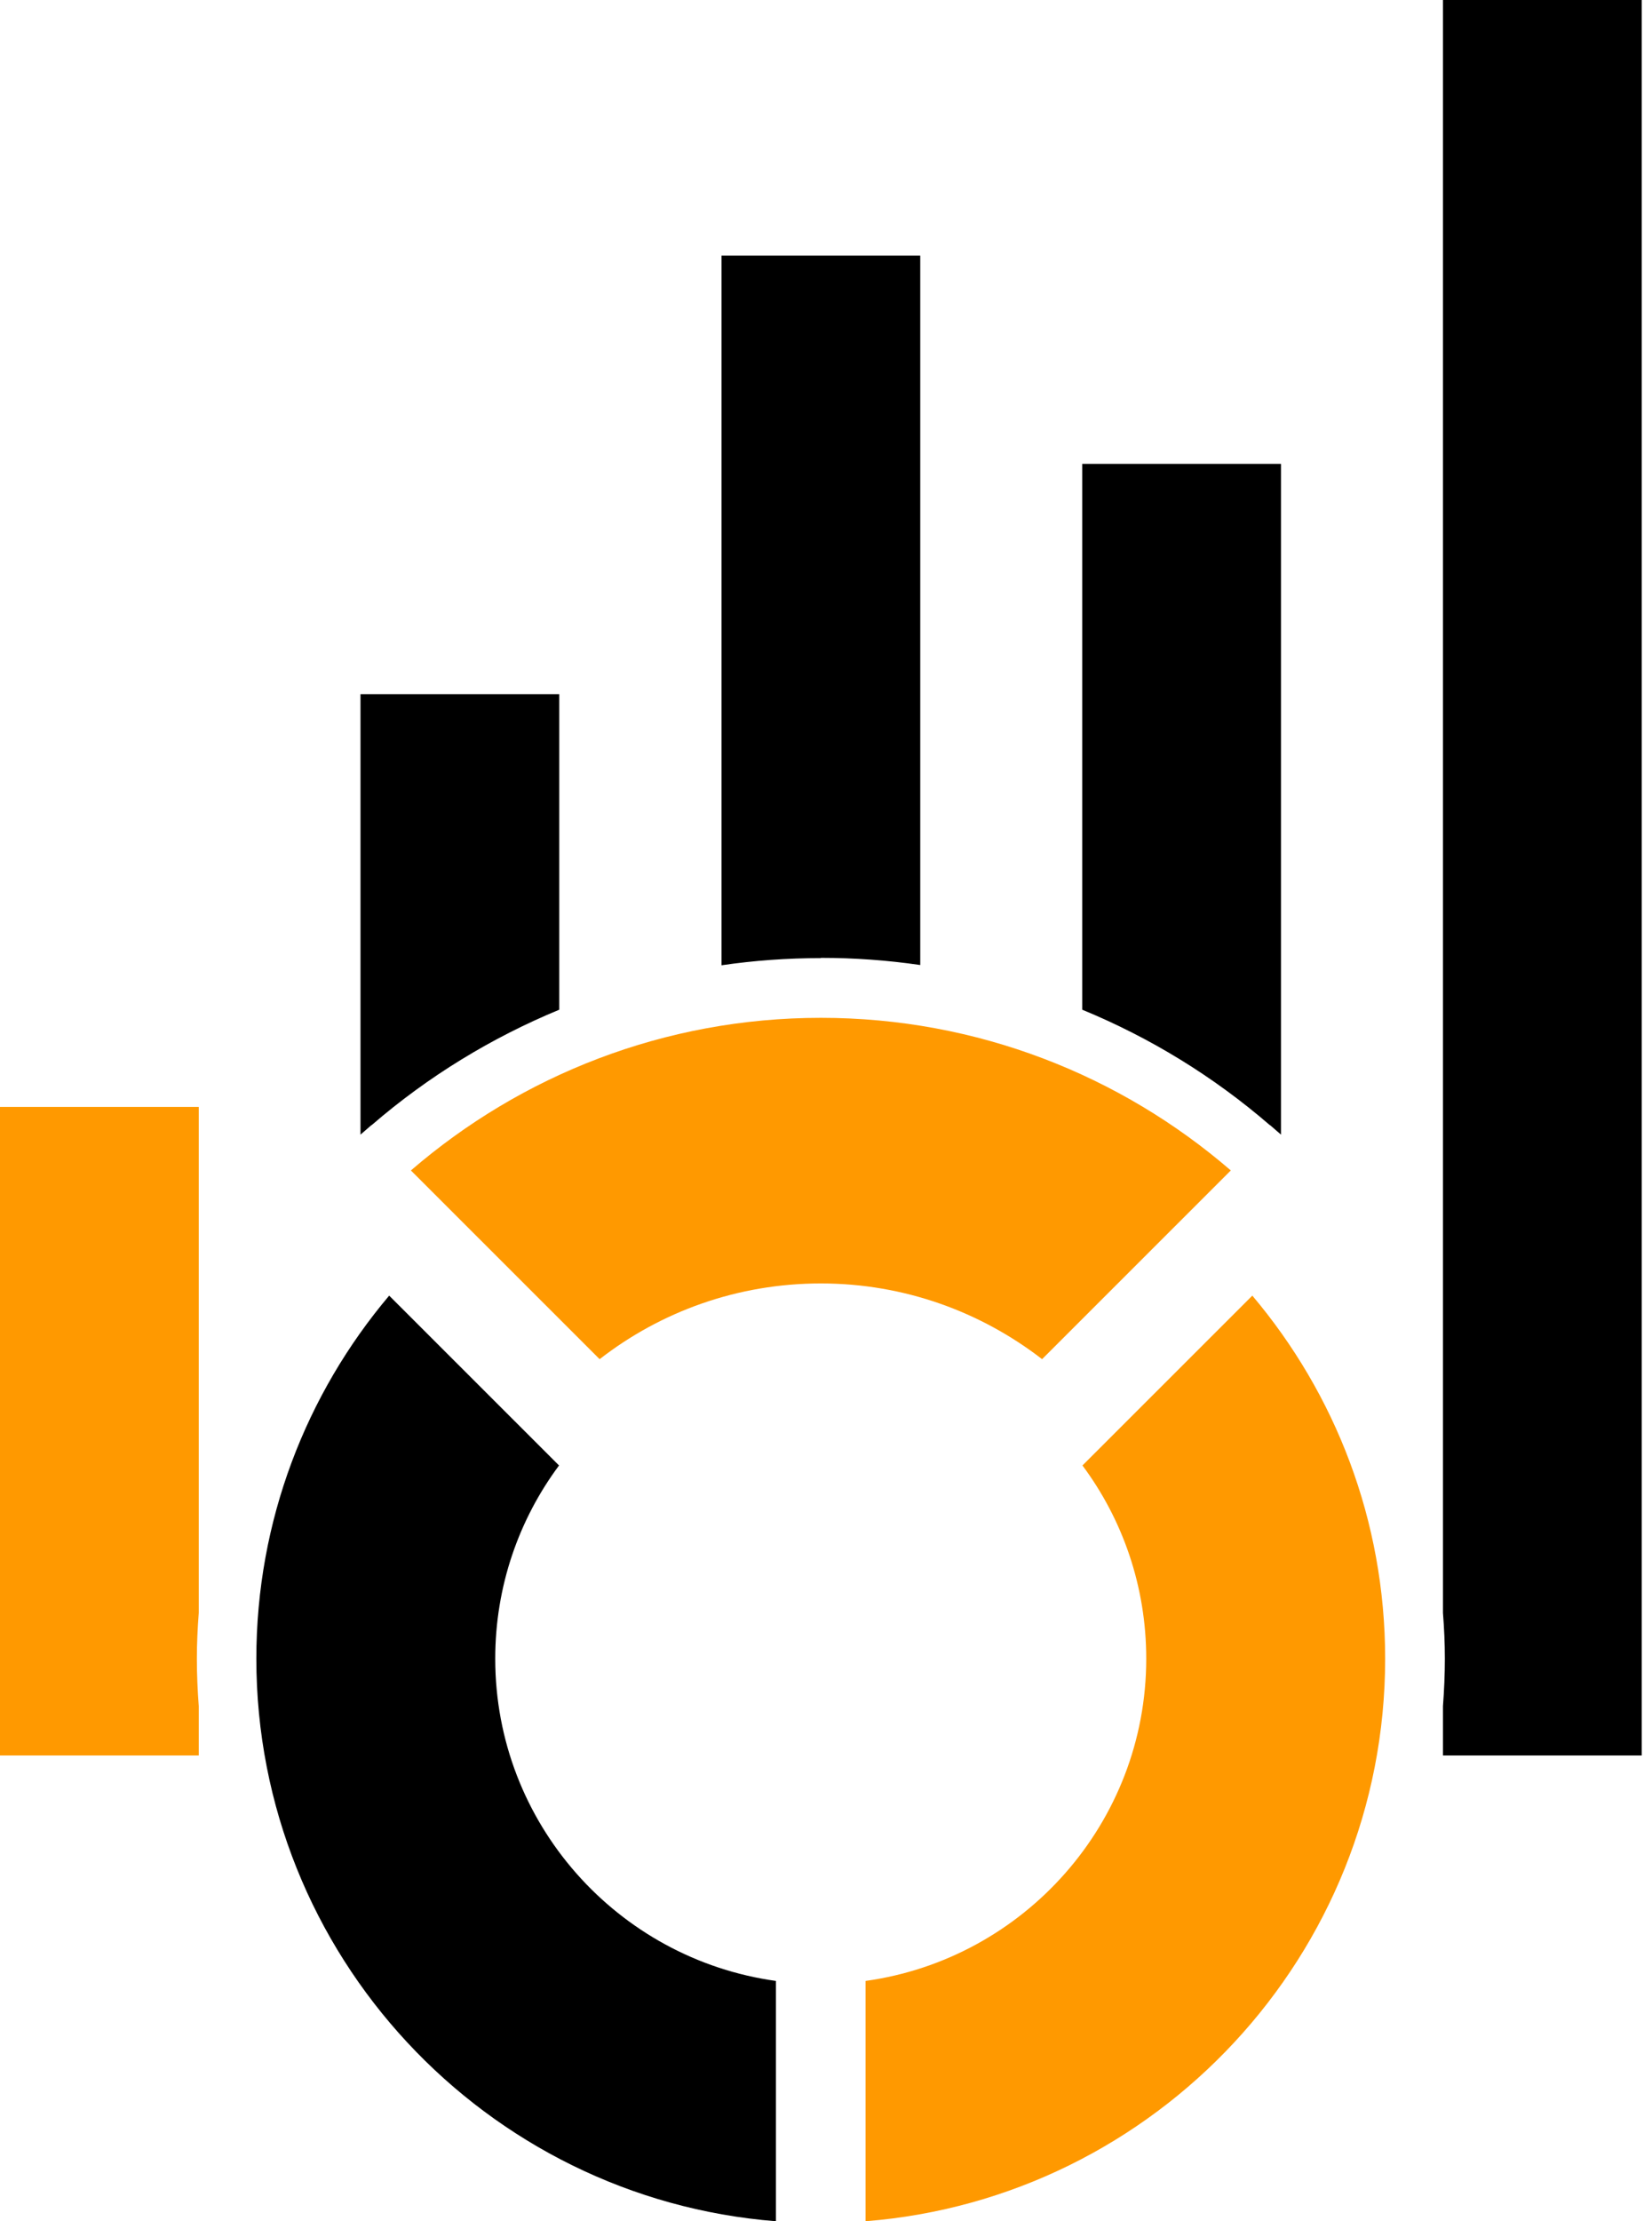 <svg width="128" height="172" viewBox="0 0 128 172" fill="none" xmlns="http://www.w3.org/2000/svg">
<g clip-path="url(#clip0_10728_6109)">
<path d="M60.122 153.392C47.849 151.691 38.372 141.166 38.372 128.441C38.372 122.836 40.205 117.657 43.315 113.477L30.154 100.326C23.73 107.928 19.862 117.749 19.862 128.441C19.862 151.358 37.613 170.224 60.122 172V153.392Z" fill="black"/>
<path d="M46.461 105.246C51.2 101.565 57.142 99.382 63.602 99.382C70.062 99.382 76.004 101.583 80.743 105.246L95.366 90.633C86.833 83.272 75.726 78.814 63.602 78.814C51.478 78.814 40.371 83.272 31.838 90.633L46.461 105.246Z" fill="#FF9900"/>
<path d="M15.253 128.44C15.253 127.257 15.308 126.073 15.401 124.889V85.713H0V135.932H15.401V132.121C15.308 130.9 15.253 129.68 15.253 128.44Z" fill="#FF9900"/>
<path d="M111.803 0V124.889C111.896 126.073 111.951 127.257 111.951 128.44C111.951 129.624 111.896 130.901 111.803 132.121V135.932H127.204V0H111.803Z" fill="black"/>
<path d="M28.802 87.119C33.171 83.346 38.094 80.349 43.333 78.185V53.751H27.932V87.859L28.784 87.119H28.802Z" fill="black"/>
<path d="M98.402 87.119L99.253 87.859V35.92H83.852V78.185C89.109 80.349 94.015 83.346 98.383 87.119H98.402Z" fill="black"/>
<path d="M63.602 74.171C66.193 74.171 68.766 74.356 71.302 74.726V19.791H55.902V74.745C58.438 74.375 61.011 74.19 63.602 74.19V74.171Z" fill="black"/>
<path d="M83.871 113.477C86.981 117.657 88.813 122.836 88.813 128.441C88.813 141.148 79.336 151.691 67.064 153.392V172C89.554 170.224 107.324 151.376 107.324 128.441C107.324 117.731 103.455 107.928 97.032 100.326L83.871 113.477Z" fill="#FF9900"/>
</g>
<defs>
<clipPath id="clip0_10728_6109">
<rect width="127.204" height="172" fill="white"/>
</clipPath>
</defs>
</svg>

